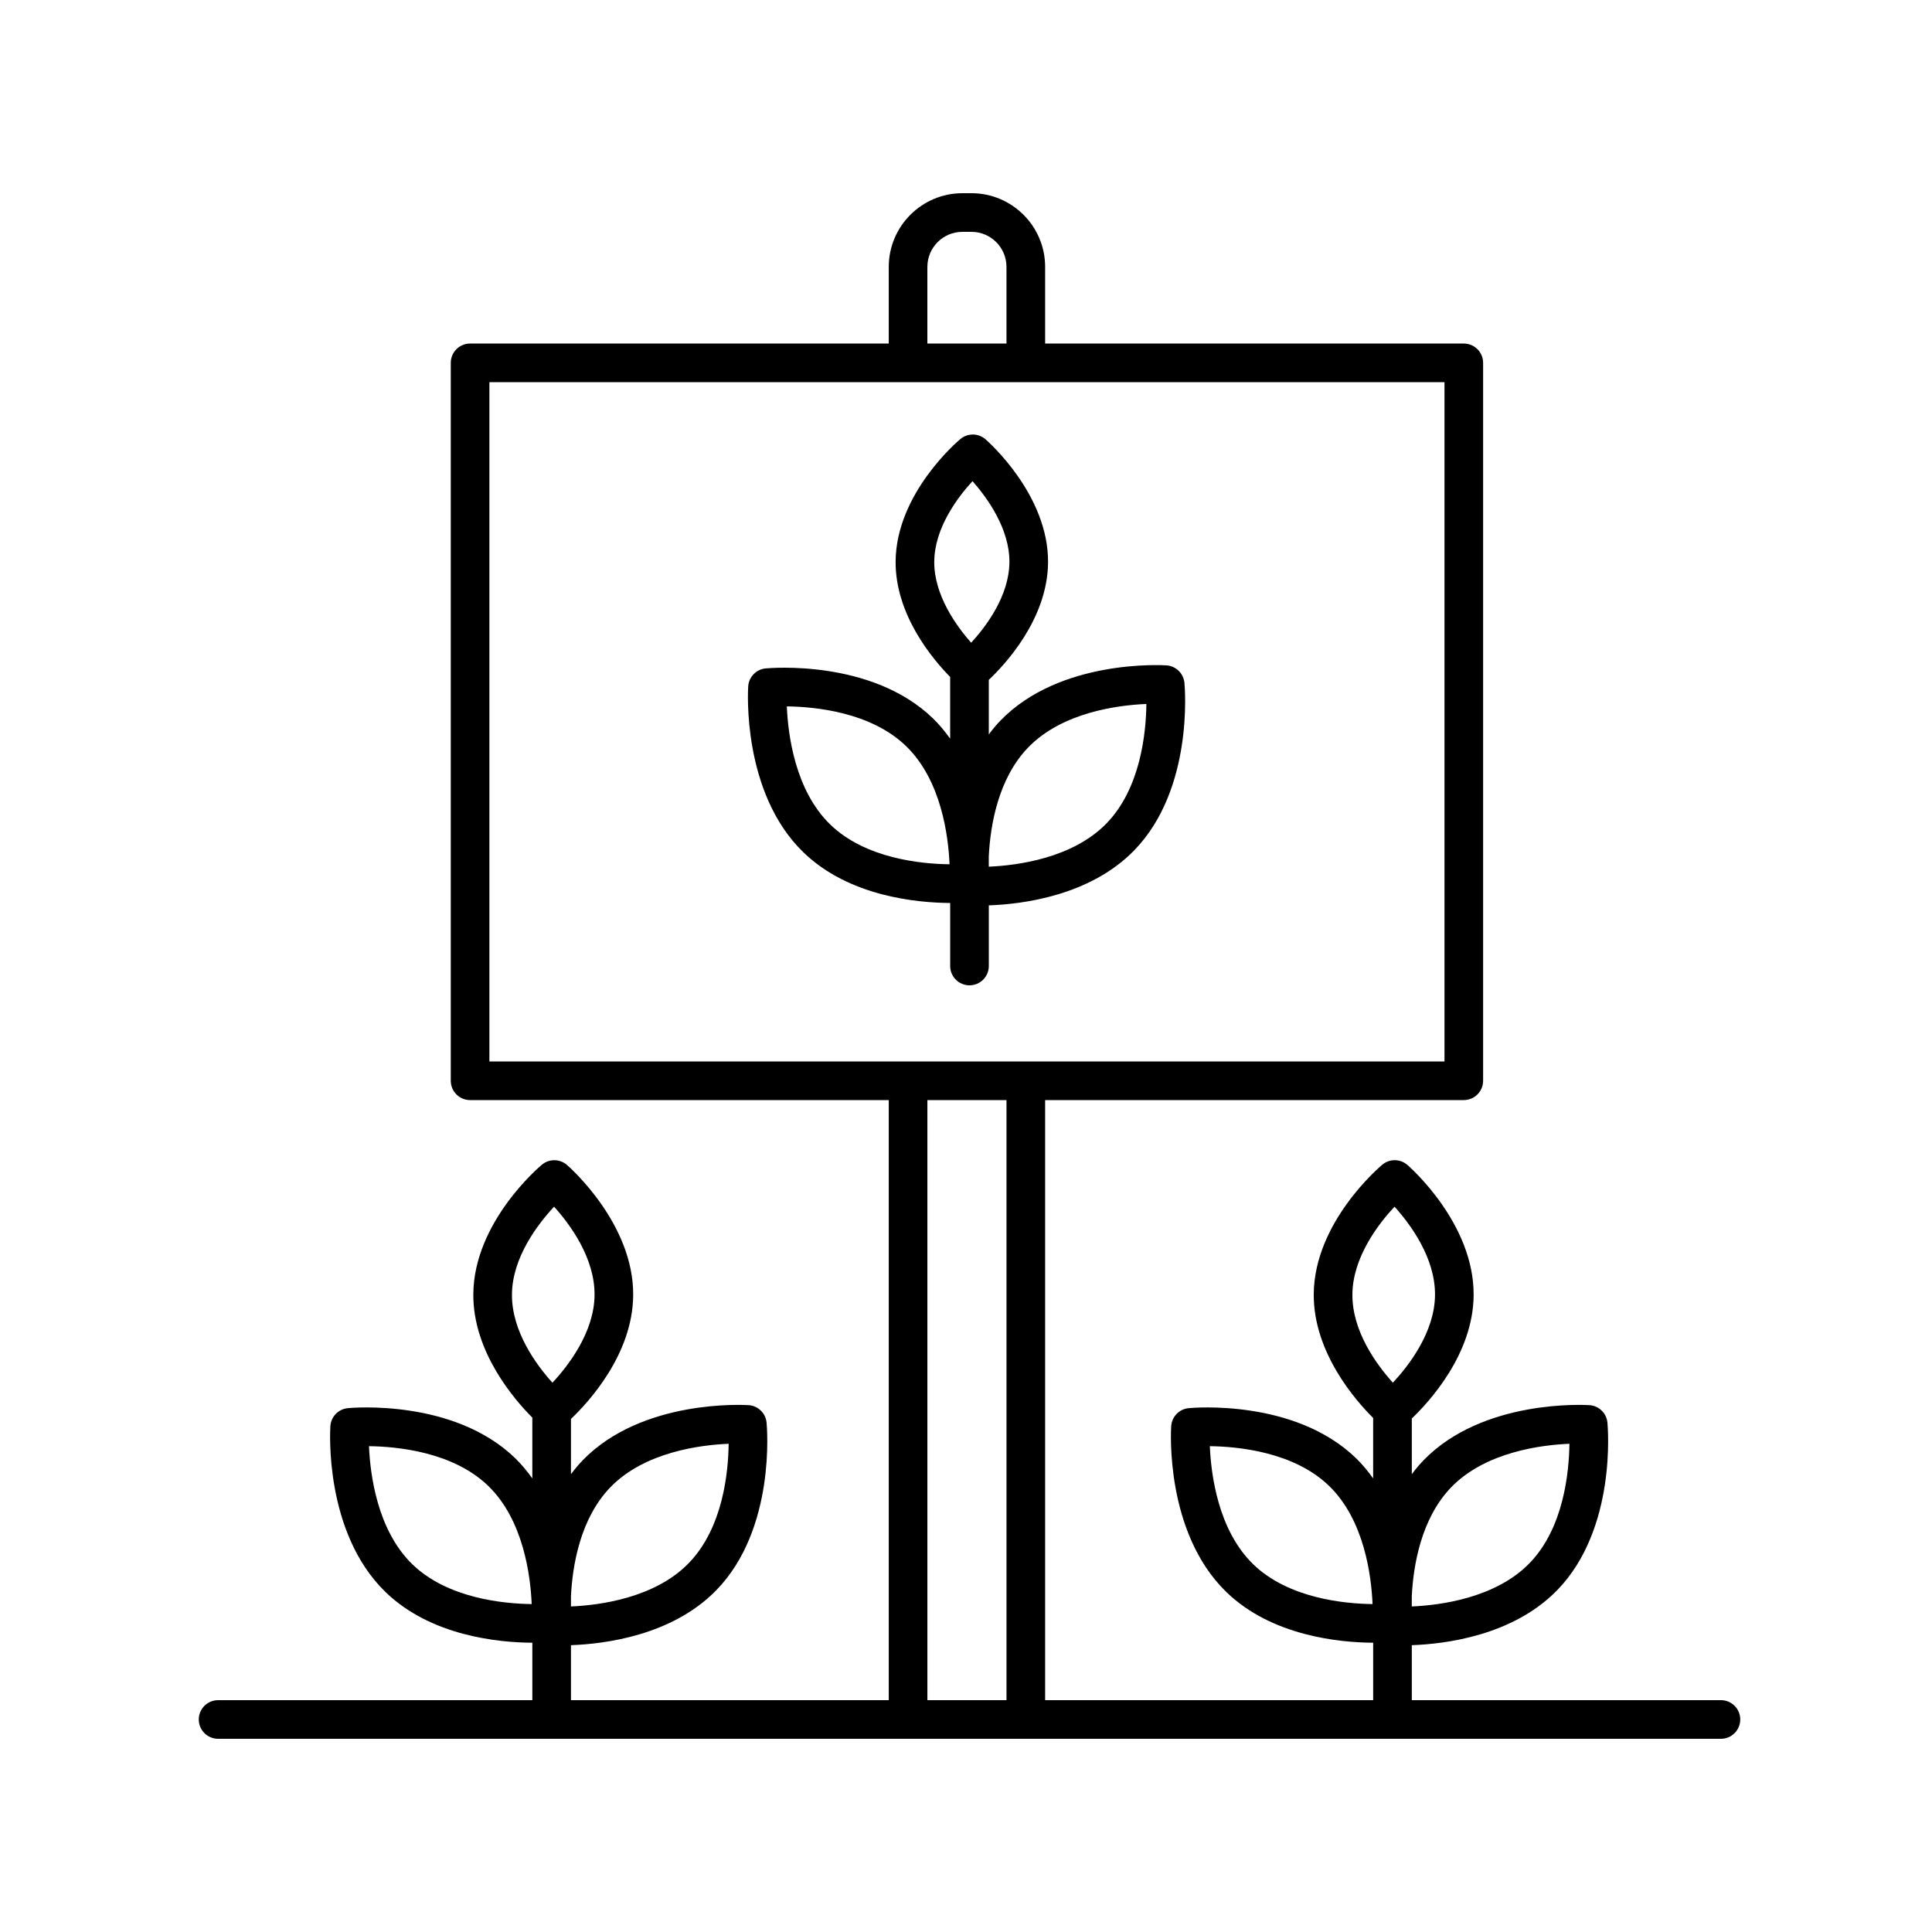 <svg height='100px' width='100px'  fill="#000000" xmlns="http://www.w3.org/2000/svg" xmlns:xlink="http://www.w3.org/1999/xlink" version="1.1" x="0px" y="0px" viewBox="0 0 100 100" style="enable-background:new 0 0 100 100;" xml:space="preserve"><path d="M11.289,90h77.786c0.553,0,1-0.448,1-1s-0.447-1-1-1h-16v-2.846c1.74-0.061,5.242-0.494,7.533-2.855  c3.079-3.173,2.613-8.443,2.592-8.666c-0.047-0.488-0.44-0.871-0.93-0.903c-0.219-0.012-5.504-0.322-8.585,2.851  c-0.223,0.23-0.423,0.474-0.61,0.723v-2.883c0.893-0.852,3.173-3.323,3.2-6.373c0.033-3.711-3.289-6.631-3.431-6.753  c-0.37-0.321-0.919-0.325-1.295-0.012c-0.144,0.12-3.517,2.98-3.55,6.691c-0.027,3.038,2.191,5.542,3.075,6.419v3.128  c-0.262-0.365-0.55-0.719-0.885-1.043c-3.174-3.08-8.442-2.614-8.666-2.592c-0.488,0.047-0.87,0.441-0.902,0.93  c-0.015,0.223-0.322,5.504,2.852,8.584c2.356,2.286,5.858,2.616,7.602,2.627V88H54.096V56.94h21.67c0.553,0,1-0.448,1-1V18.782  c0-0.552-0.447-1-1-1h-21.67v-3.969c0-2.103-1.711-3.813-3.813-3.813h-0.468c-2.103,0-3.813,1.71-3.813,3.813v3.969h-21.67  c-0.553,0-1,0.448-1,1V55.94c0,0.552,0.447,1,1,1h21.67V88H29.553v-2.846c1.74-0.062,5.242-0.495,7.532-2.855  c3.08-3.173,2.614-8.443,2.593-8.666c-0.047-0.488-0.44-0.871-0.93-0.903c-0.22-0.012-5.504-0.322-8.585,2.851  c-0.223,0.23-0.423,0.474-0.61,0.723v-2.86c0.875-0.83,3.193-3.317,3.221-6.395c0.033-3.711-3.288-6.63-3.43-6.753  c-0.37-0.321-0.919-0.325-1.295-0.012c-0.144,0.12-3.517,2.98-3.55,6.691c-0.027,3.011,2.154,5.501,3.054,6.399v3.148  c-0.262-0.365-0.55-0.719-0.885-1.044c-3.173-3.08-8.443-2.614-8.666-2.592c-0.488,0.047-0.87,0.441-0.902,0.93  c-0.015,0.223-0.322,5.504,2.851,8.584c2.357,2.287,5.859,2.617,7.603,2.627V88H11.289c-0.553,0-1,0.448-1,1S10.736,90,11.289,90z   M75.121,76.974c1.768-1.821,4.652-2.184,6.112-2.245c-0.018,1.461-0.293,4.356-2.061,6.177c-1.762,1.815-4.633,2.181-6.098,2.244  v-0.534C73.152,81.066,73.54,78.604,75.121,76.974z M70,66.993c0.017-1.919,1.349-3.645,2.18-4.536  c0.815,0.902,2.113,2.644,2.096,4.574c-0.017,1.919-1.349,3.645-2.181,4.536C71.279,70.665,69.982,68.923,70,66.993z M64.866,80.966  c-1.821-1.767-2.184-4.652-2.245-6.112c1.461,0.018,4.355,0.293,6.177,2.061c1.821,1.767,2.184,4.652,2.245,6.112  C69.582,83.009,66.688,82.733,64.866,80.966z M31.599,76.974c1.769-1.822,4.655-2.184,6.115-2.245  c-0.015,1.458-0.287,4.347-2.064,6.177c-1.761,1.815-4.632,2.181-6.097,2.244v-0.534C29.63,81.066,30.017,78.604,31.599,76.974z   M28.679,62.458c0.815,0.903,2.112,2.645,2.095,4.574c-0.017,1.919-1.349,3.645-2.18,4.537c-0.815-0.903-2.112-2.645-2.095-4.575  C26.516,65.075,27.848,63.35,28.679,62.458z M21.343,80.966c-1.82-1.767-2.184-4.652-2.244-6.112  c1.461,0.018,4.355,0.293,6.177,2.061c1.82,1.767,2.184,4.652,2.244,6.112C26.059,83.009,23.164,82.733,21.343,80.966z   M48.001,13.813c0-1,0.813-1.813,1.813-1.813h0.468c1,0,1.813,0.813,1.813,1.813v3.969h-4.095V13.813z M25.331,19.782h49.435V54.94  H25.331V19.782z M48.001,56.94h4.095V88h-4.095V56.94z"></path><path d="M60.375,34.439c-0.22-0.013-5.505-0.322-8.585,2.851c-0.223,0.23-0.423,0.474-0.61,0.723v-2.824  c0.807-0.76,3.041-3.127,3.067-6.068c0.031-3.512-3.107-6.271-3.241-6.386c-0.37-0.321-0.919-0.327-1.295-0.012  c-0.136,0.113-3.323,2.816-3.354,6.328c-0.025,2.786,1.941,5.092,2.823,5.987v3.194c-0.262-0.365-0.55-0.719-0.885-1.043  c-3.173-3.08-8.443-2.612-8.666-2.592c-0.488,0.047-0.87,0.441-0.902,0.93c-0.015,0.223-0.322,5.504,2.852,8.584  c2.356,2.286,5.858,2.616,7.602,2.627V50c0,0.552,0.447,1,1,1s1-0.448,1-1v-3.138c1.74-0.061,5.242-0.494,7.533-2.855  c3.079-3.173,2.613-8.443,2.592-8.666C61.258,34.854,60.864,34.471,60.375,34.439z M50.337,24.904  c0.761,0.861,1.926,2.466,1.91,4.199c-0.016,1.744-1.204,3.319-1.98,4.164c-0.761-0.861-1.926-2.466-1.91-4.199  C48.372,27.324,49.562,25.748,50.337,24.904z M42.971,42.674c-1.821-1.767-2.184-4.652-2.245-6.112  c1.461,0.018,4.355,0.293,6.177,2.061c1.821,1.767,2.184,4.652,2.245,6.112C47.687,44.718,44.792,44.442,42.971,42.674z   M57.277,42.615c-1.762,1.815-4.633,2.181-6.098,2.244v-0.534c0.077-1.551,0.464-4.013,2.046-5.643  c1.768-1.821,4.652-2.184,6.112-2.245C59.32,37.899,59.045,40.794,57.277,42.615z"></path></svg>